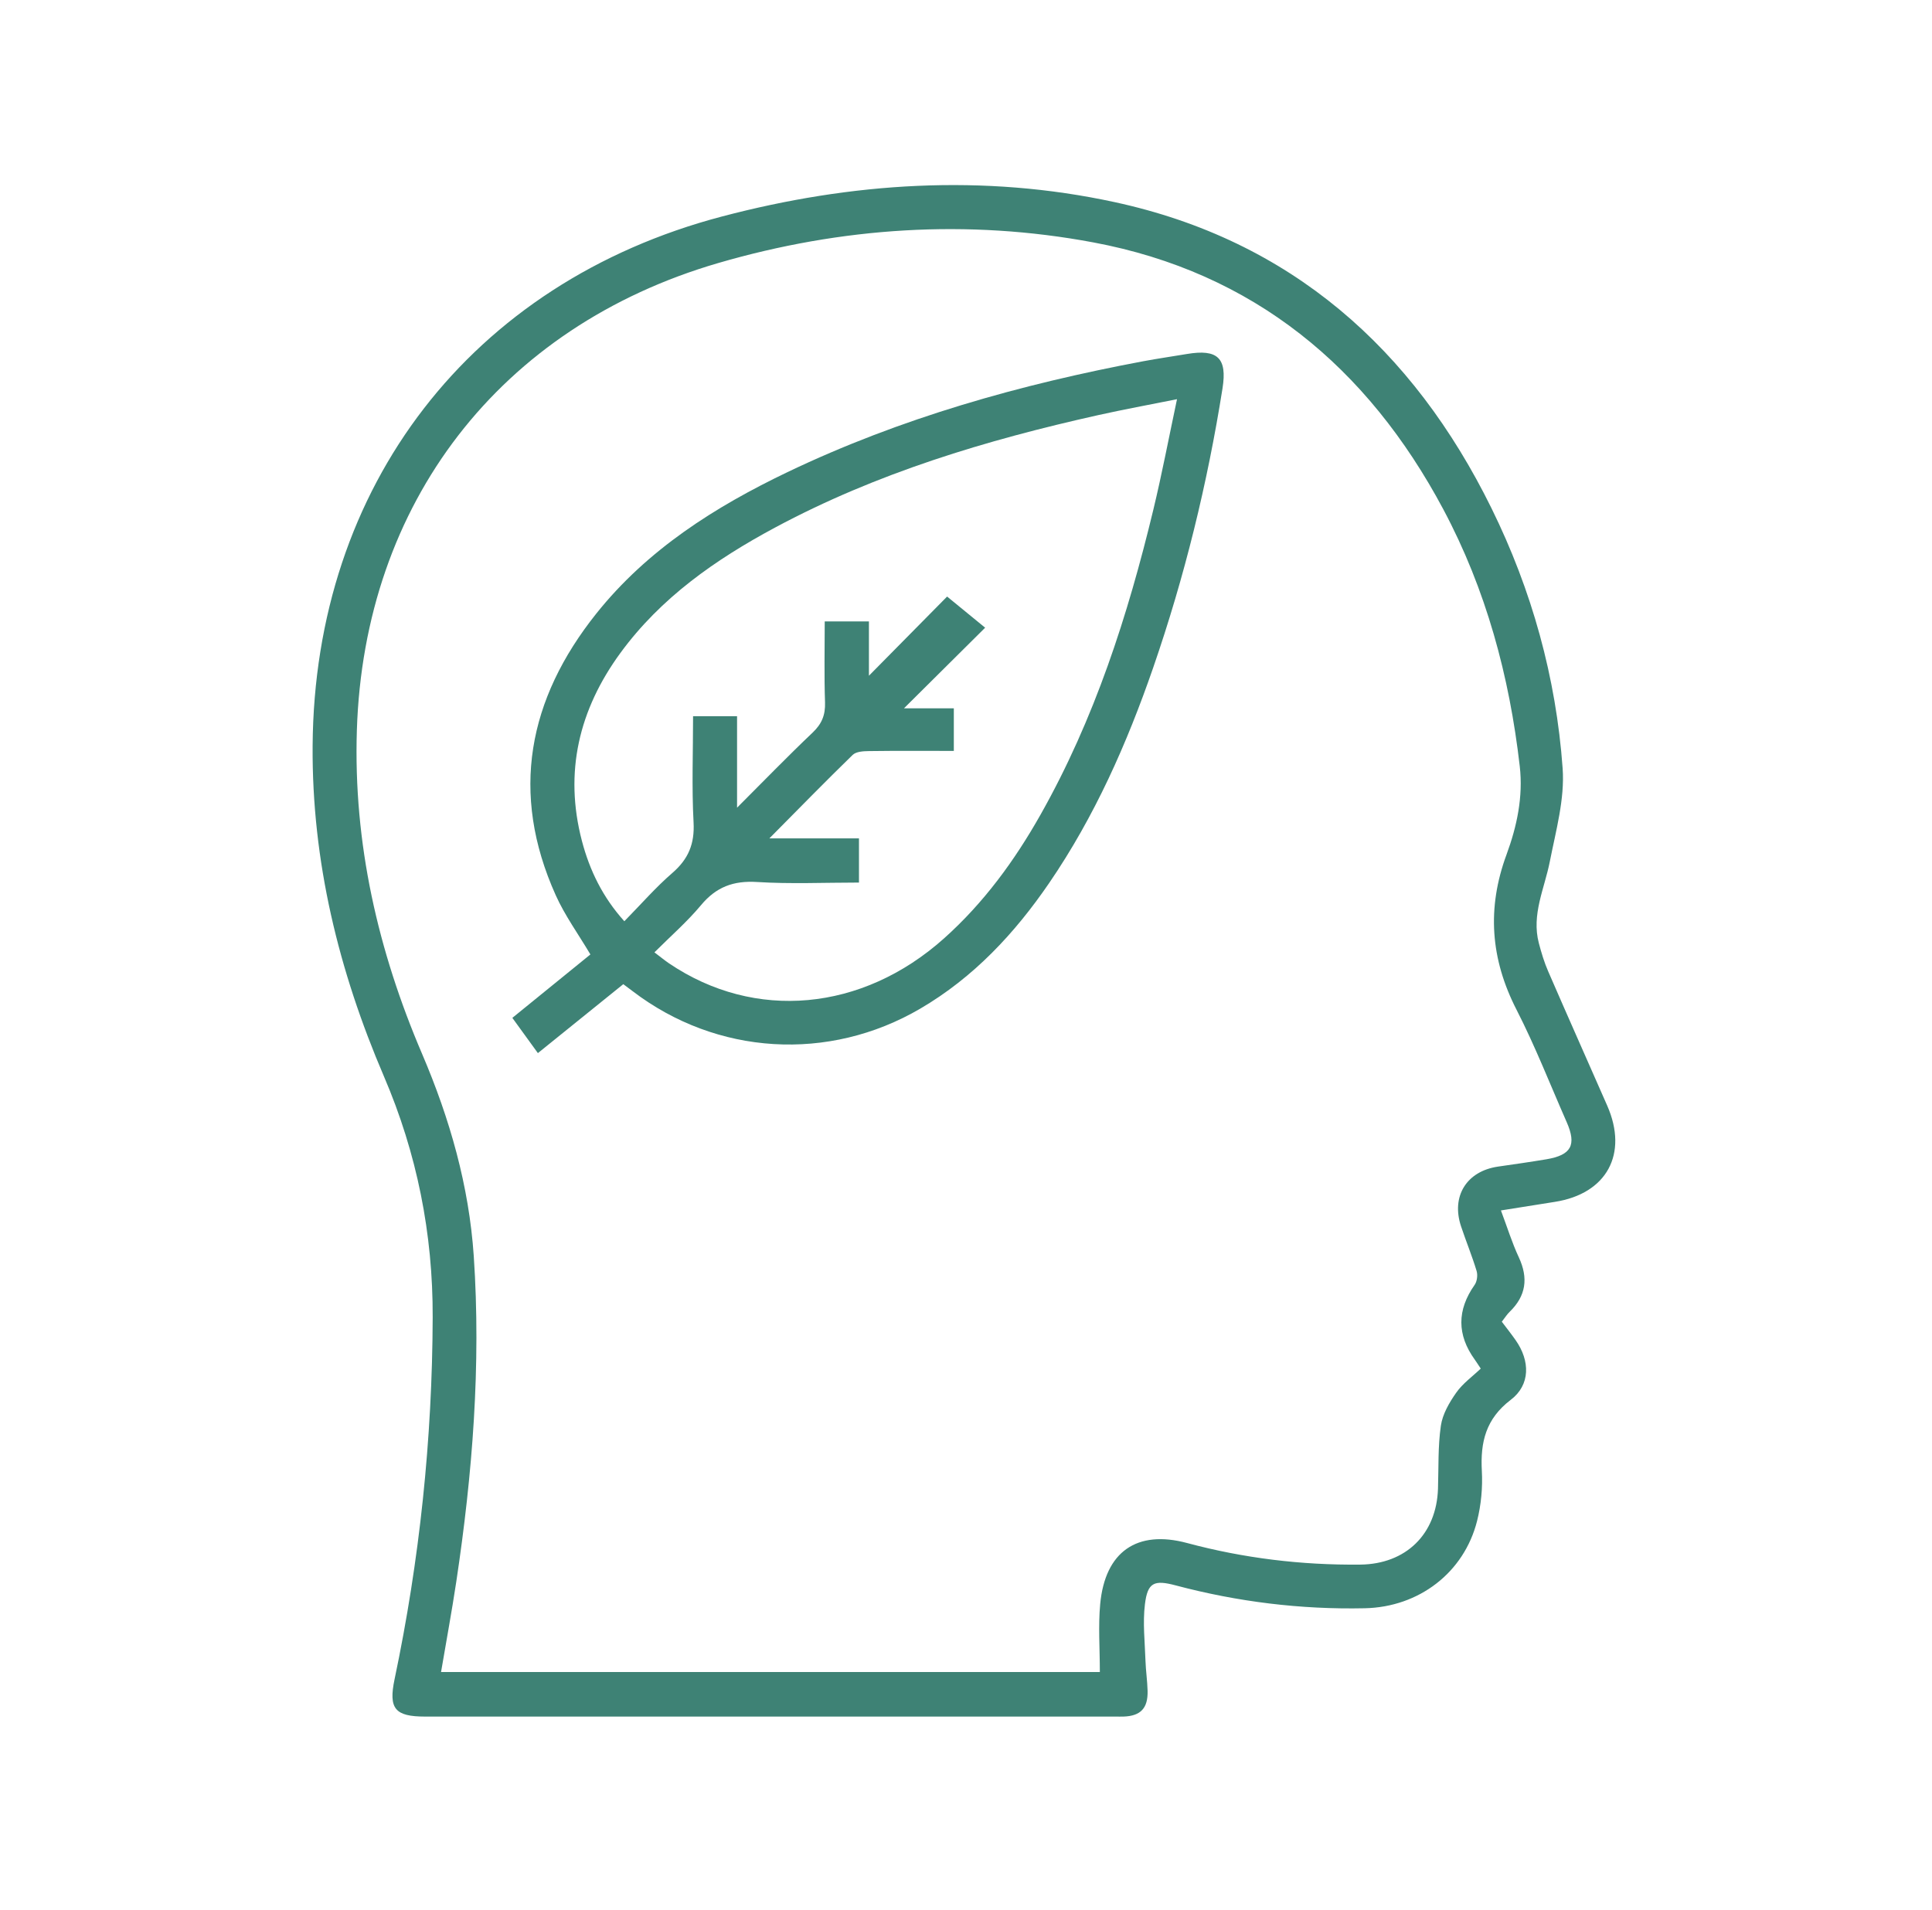 <svg xmlns="http://www.w3.org/2000/svg" width="90" height="89" viewBox="0 0 90 89" fill="none"><g id="Icon"><g id="Group"><path id="Vector" d="M69.919 56.398C70.214 57.182 70.436 57.905 70.753 58.583C71.203 59.552 71.091 60.379 70.322 61.124C70.2 61.242 70.11 61.389 69.96 61.582C70.175 61.867 70.399 62.148 70.605 62.443C71.28 63.406 71.296 64.522 70.379 65.22C69.215 66.106 68.957 67.189 69.03 68.536C69.072 69.308 68.997 70.116 68.808 70.865C68.202 73.268 66.104 74.88 63.575 74.933C60.592 74.996 57.654 74.634 54.769 73.868C53.768 73.602 53.459 73.724 53.335 74.748C53.229 75.613 53.333 76.505 53.361 77.384C53.377 77.85 53.447 78.311 53.459 78.777C53.481 79.593 53.135 79.953 52.336 79.98C52.214 79.984 52.09 79.98 51.969 79.98C41.247 79.98 30.526 79.98 19.802 79.98C18.398 79.98 18.093 79.612 18.38 78.243C19.549 72.683 20.137 67.062 20.156 61.38C20.17 57.478 19.423 53.738 17.885 50.151C15.777 45.234 14.526 40.134 14.563 34.749C14.644 22.656 21.934 13.169 33.631 10.087C39.664 8.497 45.809 8.094 51.921 9.417C60.122 11.192 65.821 16.247 69.481 23.684C71.361 27.503 72.489 31.565 72.794 35.802C72.896 37.225 72.481 38.701 72.198 40.134C71.951 41.398 71.335 42.605 71.685 43.943C71.803 44.391 71.937 44.839 72.122 45.262C73.028 47.351 73.956 49.43 74.871 51.516C75.858 53.768 74.849 55.619 72.432 55.998C71.616 56.126 70.8 56.258 69.917 56.398H69.919ZM51.235 77.907C51.235 76.792 51.156 75.758 51.251 74.74C51.479 72.291 52.968 71.269 55.294 71.892C57.939 72.602 60.631 72.928 63.369 72.899C65.492 72.875 66.918 71.484 66.987 69.365C67.019 68.384 66.981 67.394 67.121 66.429C67.199 65.888 67.514 65.348 67.837 64.888C68.137 64.46 68.588 64.139 68.979 63.766C68.859 63.587 68.782 63.463 68.698 63.345C67.869 62.197 67.868 61.038 68.694 59.866C68.808 59.703 68.845 59.41 68.786 59.218C68.574 58.516 68.293 57.834 68.061 57.138C67.593 55.735 68.322 54.568 69.783 54.355C70.535 54.247 71.288 54.139 72.037 54.014C73.199 53.819 73.451 53.351 72.983 52.284C72.214 50.537 71.518 48.75 70.649 47.052C69.431 44.68 69.258 42.314 70.181 39.814C70.664 38.501 70.959 37.125 70.796 35.702C70.314 31.502 69.229 27.473 67.235 23.731C63.705 17.106 58.387 12.69 50.93 11.294C45.07 10.197 39.202 10.583 33.46 12.255C23.283 15.221 16.957 23.442 16.624 34.028C16.459 39.295 17.605 44.293 19.663 49.104C20.954 52.125 21.849 55.25 22.07 58.528C22.412 63.612 22.012 68.669 21.255 73.699C21.045 75.092 20.787 76.478 20.546 77.903H51.239L51.235 77.907Z" fill="#3E8275"></path><path id="Vector_2" d="M29.033 45.857C27.696 46.936 26.406 47.978 25.057 49.067C24.62 48.465 24.253 47.956 23.867 47.425C25.102 46.421 26.31 45.438 27.503 44.47C26.935 43.513 26.312 42.656 25.887 41.708C23.747 36.95 24.599 32.573 27.779 28.587C30.154 25.61 33.303 23.617 36.689 21.995C41.959 19.474 47.534 17.906 53.259 16.831C53.933 16.705 54.612 16.608 55.288 16.494C56.724 16.251 57.172 16.683 56.95 18.09C56.248 22.526 55.184 26.872 53.717 31.117C52.496 34.647 50.993 38.043 48.876 41.14C47.267 43.491 45.355 45.541 42.87 46.995C38.604 49.491 33.383 49.173 29.466 46.178C29.33 46.073 29.192 45.973 29.035 45.855L29.033 45.857ZM54.83 18.599C53.509 18.865 52.337 19.079 51.174 19.338C45.945 20.504 40.842 22.037 36.095 24.586C33.328 26.072 30.782 27.85 28.901 30.423C26.974 33.059 26.268 35.977 27.108 39.181C27.468 40.553 28.079 41.81 29.084 42.923C29.865 42.129 30.544 41.345 31.32 40.674C32.068 40.028 32.363 39.316 32.309 38.318C32.221 36.687 32.286 35.046 32.286 33.369H34.335V37.632C35.597 36.37 36.703 35.228 37.853 34.136C38.282 33.729 38.453 33.314 38.433 32.727C38.39 31.465 38.419 30.199 38.419 28.953H40.478V31.484C41.816 30.13 43.025 28.904 44.12 27.795C44.706 28.275 45.208 28.686 45.892 29.246C44.594 30.533 43.377 31.744 42.111 33.002H44.433V34.987C43.074 34.987 41.774 34.977 40.477 34.995C40.221 34.998 39.885 35.016 39.723 35.171C38.447 36.411 37.206 37.685 35.839 39.063H40.014V41.121C38.398 41.121 36.827 41.193 35.267 41.095C34.166 41.026 33.362 41.325 32.656 42.174C32.007 42.952 31.234 43.624 30.486 44.373C30.784 44.597 30.97 44.753 31.173 44.89C35.167 47.587 40.164 47.127 43.971 43.727C45.822 42.074 47.263 40.102 48.474 37.954C50.989 33.499 52.539 28.682 53.729 23.739C54.128 22.082 54.447 20.405 54.828 18.607L54.83 18.599Z" fill="#3E8275"></path></g></g></svg>